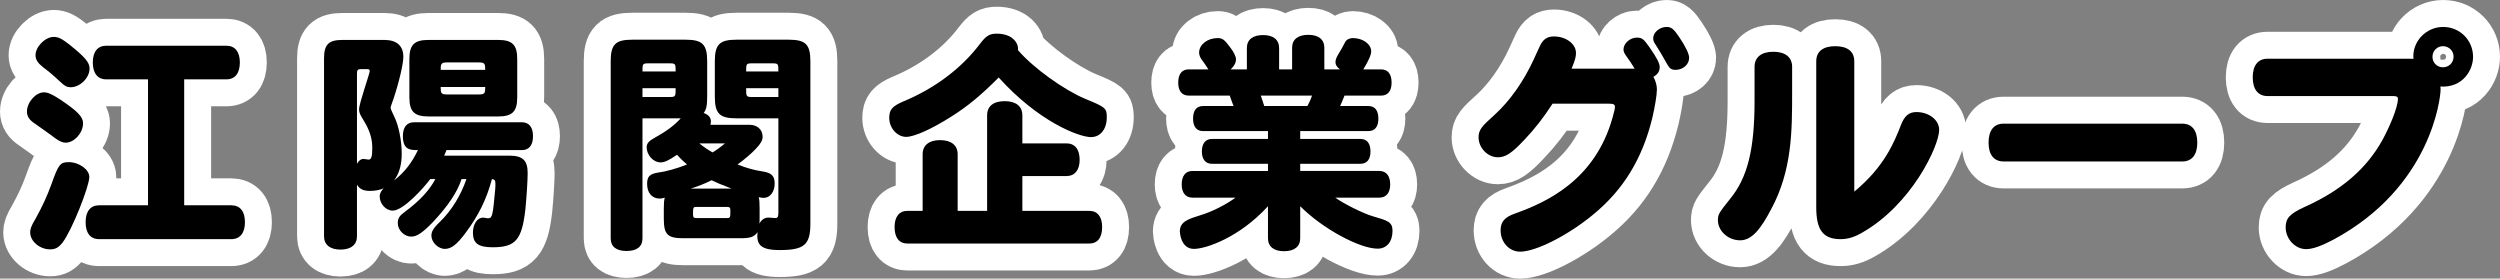 <?xml version="1.0" encoding="UTF-8"?><svg id="_レイヤー_2" xmlns="http://www.w3.org/2000/svg" viewBox="0 0 1067.152 118.931"><rect x="0" y="0" width="1067.152" height="118.931" fill="#808080" stroke="none"/><defs><style>.cls-1{stroke:#000;stroke-miterlimit:10;}.cls-2{fill:none;stroke:#fff;stroke-linecap:round;stroke-linejoin:round;stroke-width:23px;}</style></defs><g id="_レイヤー_1-2"><g><g><path class="cls-1" d="M18.727,39.418c1.782,0,3.465,.792,7.128,3.168,7.227,4.851,9.603,7.326,9.603,9.999,0,4.158-3.762,8.316-7.425,8.316-1.188,0-2.475-.495-4.158-1.684-2.673-1.979-6.237-4.554-9.108-6.534-2.277-1.484-3.267-3.068-3.267-5.049,0-3.96,3.762-8.217,7.227-8.217Zm19.404,36.135c0,3.96-7.425,22.77-11.385,27.918-1.683,2.178-3.069,2.97-5.346,2.97-4.455,0-8.514-3.465-8.514-7.227,0-1.485,.396-2.674,2.277-5.842,2.97-5.346,4.95-9.701,6.831-14.85,2.97-8.315,3.663-9.306,7.326-9.306,4.455,0,8.811,3.168,8.811,6.336ZM22.885,15.757c2.079,0,3.465,.693,7.227,3.663,6.138,4.95,8.118,7.228,8.118,9.802,0,4.059-4.059,8.019-8.118,8.019-1.485,0-2.475-.495-4.356-2.277-3.168-2.97-4.554-4.157-7.326-6.236-2.277-1.782-3.267-3.268-3.267-5.148,0-3.663,4.158-7.821,7.722-7.821Zm55.736,71.874h20.097c3.762,0,5.841,2.573,5.841,7.227,0,4.554-2.079,7.228-5.841,7.228H42.289c-3.663,0-5.742-2.574-5.742-7.228s2.079-7.227,5.742-7.227h20.889V33.874h-17.82c-3.663,0-5.742-2.574-5.742-7.227,0-4.555,2.079-7.128,5.742-7.128h51.282c3.663,0,5.742,2.573,5.742,7.128,0,4.652-2.079,7.227-5.742,7.227h-18.018v53.757Z"/><path class="cls-1" d="M183.66,76.443c-2.475,3.366-11.385,13.464-16.038,13.464-2.871,0-5.544-2.871-5.544-6.039,0-1.386,.693-2.475,1.683-3.465-1.584,.693-3.663,1.09-5.841,1.09-2.772,0-4.455-.793-5.544-2.674v22.077c0,3.563-2.574,5.643-7.029,5.643s-7.029-2.079-7.029-5.643V24.865c0-5.841,1.98-7.821,7.821-7.821h17.919c5.346,0,8.118,2.574,8.118,7.228,0,4.157-3.267,15.642-4.95,19.997-.297,.892-.495,1.387-.495,1.684,0,.495,.594,1.782,1.485,3.663,2.079,4.059,3.267,10.89,3.267,15.938,0,4.852-1.089,8.514-3.267,11.484,4.455-3.564,7.326-7.128,10.197-12.969-3.168,0-6.435,0-6.435-5.94,0-3.861,1.683-5.94,4.752-5.94h46.034c3.069,0,4.752,2.079,4.752,5.94s-1.683,5.94-4.752,5.94h-32.174c-.495,1.286-.693,1.683-.99,2.375h27.918c5.643,0,7.722,2.079,7.722,7.426,0,3.168-.495,10.791-.99,15.642-1.485,12.87-4.158,16.038-13.959,16.038-6.138,0-8.415-1.684-8.415-6.237,0-3.663,1.881-6.435,4.356-6.435,.495,0,1.485,.297,2.178,.297,1.782,0,1.98-1.485,2.97-12.276,.099-.989,.099-1.881,.099-2.475,0-1.386-.297-1.881-1.485-1.98-2.277,8.515-5.643,15.444-11.187,22.869-3.762,5.049-6.138,6.93-8.91,6.93-2.871,0-5.742-2.871-5.742-5.643,0-1.584,.594-2.97,3.465-5.742,5.247-5.049,9.108-11.483,11.484-18.414h-2.079c-1.782,5.544-5.841,11.583-12.375,18.513-4.356,4.455-6.732,6.039-9.108,6.039-2.97,0-5.742-2.771-5.742-5.741,0-2.079,.693-3.168,3.168-4.95,6.039-4.455,10.395-9.108,12.87-13.86h-2.178Zm-31.284-6.533c.792-1.387,1.683-2.079,2.871-2.079,.297,0,1.683,.297,2.079,.297,1.188,0,1.584-1.287,1.584-5.049,0-3.465-.891-6.633-2.772-10.098-1.089-2.079-2.871-4.158-2.871-6.237,0-2.673,4.554-15.246,4.554-16.434,0-.595-.297-.792-1.089-.792h-2.97c-.99,0-1.386,.494-1.386,1.781v38.61Zm22.374-44.649c0-6.138,2.079-8.217,8.217-8.217h29.601c6.138,0,8.217,2.079,8.217,8.217v16.236c0,6.138-2.079,8.217-8.217,8.217h-29.601c-6.138,0-8.217-2.079-8.217-8.217V25.261Zm32.373,4.555c0-2.376-.099-3.168-2.574-3.168h-13.859c-2.475,0-2.574,.792-2.574,3.168h19.008Zm-2.574,10.494c2.475,0,2.574-.693,2.574-3.168h-19.008c0,2.475,.099,3.168,2.574,3.168h13.859Z"/><path class="cls-1" d="M332.259,50.506h-17.919c-7.128,0-9.207-1.979-9.207-9.207v-15.146c0-7.228,2.079-9.207,9.207-9.207h22.374c7.128,0,9.207,1.979,9.207,9.207V95.451c0,9.108-2.673,11.286-13.166,11.286-8.415,0-9.9-2.574-9.405-7.623-1.485,2.079-3.069,2.574-7.425,2.574h-24.254c-6.732,0-8.316-1.584-8.316-8.316v-4.454c0-2.277,.099-3.268,.396-4.555-.891,.298-1.485,.396-2.178,.396-3.267,0-5.346-2.476-5.346-6.237,0-3.168,1.089-4.257,4.653-4.851,3.267-.396,8.217-1.782,12.375-3.465-1.287-1.089-2.574-2.277-4.257-4.158-3.762,2.574-5.346,3.267-7.128,3.267-2.97,0-5.841-3.168-5.841-6.435,0-1.584,.891-2.673,3.069-3.861,5.346-2.97,8.712-5.444,11.484-8.514h-16.334v51.281c0,3.466-2.376,5.347-6.831,5.347-4.356,0-6.732-1.881-6.732-5.347V26.152c0-7.228,2.079-9.207,9.207-9.207h22.77c7.128,0,9.207,1.979,9.207,9.207v14.553c0,4.455-.297,5.841-1.485,7.524,1.881,.692,3.069,1.781,3.069,3.563,0,.495-.099,.99-.198,1.485h16.731c3.267,0,5.544,2.078,5.544,5.049,0,1.584-.792,2.97-2.772,5.049-1.683,1.881-5.049,4.752-7.92,6.831,3.663,1.484,7.227,2.475,10.692,2.97,3.861,.594,5.148,1.98,5.148,5.148,0,3.563-1.98,6.138-4.653,6.138-.693,0-1.287-.1-2.178-.297,.297,.891,.396,2.178,.396,4.752v4.355c0,.892,0,1.584-.099,2.178,.99-1.781,2.277-2.573,3.96-2.573,.792,0,1.979,.197,2.771,.197,1.089,0,1.386-.494,1.386-2.376V50.506Zm-43.856-19.998c0-2.97,0-3.465-2.178-3.465h-9.801c-2.178,0-2.178,.495-2.178,3.465h14.157Zm-14.157,10.891h11.979c2.178,0,2.178-.495,2.178-3.763h-14.157v3.763Zm38.016,39.104c-3.96-1.485-7.128-2.871-8.514-3.564-2.97,1.485-5.742,2.574-8.91,3.564h17.424Zm-14.949,7.82c-1.485,0-1.485,.297-1.485,3.268,0,1.188,.297,1.484,1.485,1.484h12.969c1.485,0,1.485-.297,1.485-3.267,0-1.188-.297-1.485-1.485-1.485h-12.969Zm1.188-27.125c1.98,1.584,3.564,2.673,5.643,3.86,1.485-.891,2.673-1.683,5.346-3.86h-10.989Zm33.759-30.69c0-2.97,0-3.465-2.178-3.465h-9.405c-2.178,0-2.178,.495-2.178,3.465h13.761Zm0,10.891v-3.763h-13.761c0,3.268,0,3.763,2.178,3.763h11.583Z"/><path class="cls-1" d="M463.236,42.19c8.712,3.563,9.207,3.96,9.207,7.92,0,4.949-2.673,8.414-6.732,8.414-5.246,0-22.571-6.731-39.401-25.442-7.722,7.722-13.266,12.276-19.997,16.533-8.515,5.444-16.038,8.811-19.503,8.811-3.861,0-7.228-3.762-7.228-8.118,0-3.465,1.287-4.949,5.841-6.93,13.662-5.643,25.047-14.256,32.967-24.75,2.574-3.365,3.96-4.257,7.128-4.257,6.534,0,9.405,3.96,9.008,7.029,6.534,7.623,19.701,17.027,28.71,20.79Zm-26.828,47.816h28.512c3.563,0,5.543,2.475,5.543,6.93,0,4.554-1.979,7.029-5.543,7.029h-77.516c-3.564,0-5.544-2.476-5.544-7.029,0-4.455,1.979-6.93,5.544-6.93h6.435v-24.156c0-3.86,2.772-6.039,7.425-6.039,4.752,0,7.524,2.179,7.524,6.039v24.156h12.572V49.219c0-3.86,2.674-6.039,7.524-6.039,4.751,0,7.524,2.179,7.524,6.039v11.979h18.81c3.563,0,5.643,2.475,5.643,7.028,0,4.356-2.079,6.931-5.643,6.931h-18.81v14.85Z"/><path class="cls-1" d="M555.009,55.951v3.366h25.739c2.772,0,4.257,1.881,4.257,5.346,0,3.365-1.484,5.247-4.257,5.247h-25.739v3.068h33.759c2.97,0,4.652,2.079,4.652,5.742,0,3.563-1.683,5.643-4.652,5.643h-18.811c3.564,2.574,11.88,6.732,15.939,7.92,6.534,1.882,8.514,2.476,8.514,6.237,0,4.653-2.475,7.623-6.336,7.623-7.722,0-23.661-8.613-33.065-18.117v13.662c0,3.564-2.476,5.544-6.93,5.544-4.356,0-6.831-1.979-6.831-5.544v-13.662c-12.177,13.365-26.532,18.216-31.581,18.216-5.742,0-6.039-7.227-6.039-7.425,0-4.257,3.663-5.346,8.712-6.93,4.752-1.386,10.89-4.455,15.048-7.524h-18.414c-2.871,0-4.554-2.079-4.554-5.643,0-3.663,1.683-5.742,4.554-5.742h32.274v-3.068h-23.958c-2.673,0-4.257-1.882-4.257-5.247,0-3.465,1.584-5.346,4.257-5.346h23.958v-3.366h-27.72c-2.772,0-4.258-1.881-4.258-5.347,0-3.465,1.485-5.346,4.258-5.346h13.067c-.495-.99-.99-2.673-1.683-4.455h-17.523c-2.871,0-4.455-1.979-4.455-5.544,0-3.663,1.584-5.643,4.455-5.643h8.415c-.891-1.485-1.979-2.97-2.97-4.356-.594-.791-.99-1.979-.99-2.771,0-3.465,3.564-6.237,7.92-6.237,1.881,0,2.871,.595,5.049,3.564,1.881,2.376,2.772,4.257,2.772,5.544,0,1.484-.792,2.871-2.277,4.257h6.931v-9.108c0-3.563,2.475-5.543,6.93-5.543,4.355,0,6.831,1.979,6.831,5.543v9.108h5.544v-9.207c0-3.563,2.475-5.544,6.93-5.544,4.355,0,6.831,1.98,6.831,5.544v9.207h6.633c-1.386-1.188-1.881-1.881-1.881-3.168,0-.792,.396-1.979,1.089-3.069,.99-1.584,2.277-3.86,3.068-5.444,.595-1.089,1.882-1.684,3.268-1.684,4.257,0,7.82,2.574,7.82,5.644,0,1.386-.891,3.663-3.365,7.722h7.623c2.871,0,4.455,1.979,4.455,5.643,0,3.564-1.584,5.544-4.455,5.544h-15.643c-.594,1.684-1.386,3.268-1.881,4.455h12.078c2.771,0,4.257,1.881,4.257,5.346,0,3.466-1.485,5.347-4.257,5.347h-29.105Zm-16.83-15.147c.495,1.584,1.089,3.168,1.485,4.455h18.413c.396-.692,1.387-2.673,1.98-4.455h-21.879Z"/><path class="cls-1" d="M662.721,44.269c-3.861,5.94-7.623,10.791-11.88,15.246-5.445,5.841-8.118,7.623-11.484,7.623-4.355,0-8.217-4.059-8.217-8.514,0-3.366,1.584-4.852,6.93-9.702,6.436-5.841,12.276-14.157,16.533-23.363,.891-1.882,1.782-3.96,2.673-5.841,1.386-2.971,3.168-4.158,6.039-4.158,5.147,0,9.405,3.168,9.405,7.028,0,1.188-.1,2.574-1.881,6.732h26.928c-1.387-2.277-2.277-3.663-3.268-4.95-1.188-1.683-1.484-2.277-1.484-3.267,0-2.574,2.771-5.049,5.643-5.049,2.277,0,2.97,.594,5.544,4.257,3.069,4.455,4.257,6.731,4.257,8.315,0,1.881-.891,3.168-2.673,4.158,.891,1.683,1.485,3.563,1.485,5.346,0,2.476-.892,7.623-1.98,12.276-4.257,17.424-12.375,30.689-25.344,41.282-10.691,8.812-24.354,15.741-31.086,15.741-4.652,0-8.315-4.06-8.315-9.108,0-3.663,1.782-5.643,6.039-7.128,13.266-4.752,34.253-14.058,41.777-41.084,.692-2.476,.99-3.763,.99-4.455,0-1.089-.595-1.387-2.574-1.387h-24.057Zm52.568-14.453c-1.98,0-2.673-.495-4.356-3.663-.692-1.287-2.871-5.049-4.059-6.831-.99-1.386-1.188-1.98-1.188-2.97,0-2.574,2.771-4.852,5.741-4.852,1.98,0,3.069,.892,5.445,4.455,2.673,3.96,4.158,7.128,4.158,8.712,0,2.871-2.673,5.148-5.742,5.148Z"/><path class="cls-1" d="M748.951,28.528c0-4.059,2.871-6.436,8.019-6.436,5.148,0,8.02,2.377,8.02,6.436v10.791c0,16.532,0,33.362-8.91,49.896-4.158,7.92-8.019,13.364-13.266,13.364-5.148,0-9.504-3.96-9.504-8.612,0-2.476,.495-3.168,5.147-9.009,7.524-9.108,10.494-21.187,10.494-41.877v-14.553Zm42.569,53.262c12.969-10.692,17.127-21.285,19.998-28.611,1.485-3.762,3.366-5.346,6.534-5.346,5.346,0,9.701,3.366,9.701,7.623,0,6.731-11.682,31.878-33.065,43.955-3.267,1.881-6.039,2.674-9.009,2.674-7.425,0-10.395-3.861-10.395-13.563V26.152c0-4.158,2.871-6.435,8.117-6.435,5.247,0,8.118,2.276,8.118,6.435v55.638Z"/><path class="cls-1" d="M855.276,68.92c-4.158,0-6.435-2.871-6.435-8.019,0-5.247,2.276-8.118,6.435-8.118h76.229c4.158,0,6.435,2.871,6.435,8.118,0,5.147-2.276,8.019-6.435,8.019h-76.229Z"/><path class="cls-1" d="M1028.625,25.063c.792,0,1.089,0,1.584,.099-.692-7.227,5.247-13.662,12.672-13.662,7.128,0,12.771,5.644,12.771,12.771,0,5.643-4.356,13.266-13.959,12.672,.099,.495,.099,.792,.099,1.287,0,3.563-4.059,41.679-45.737,64.052-5.049,2.673-8.811,4.06-11.682,4.06-4.653,0-8.712-4.356-8.712-9.307,0-3.96,1.881-5.841,8.117-8.712,15.643-7.028,26.334-16.235,33.165-28.512,2.771-5.049,6.633-13.761,6.633-17.621,0-.892-.495-1.188-2.079-1.188h-53.559c-4.059,0-6.336-2.871-6.336-8.019,0-5.049,2.277-7.92,6.336-7.92h60.687Zm9.702-.792c0,2.475,1.979,4.455,4.455,4.455,2.574,0,4.554-1.98,4.554-4.555,0-2.475-1.979-4.454-4.554-4.454-2.476,0-4.455,1.979-4.455,4.554Z"/></g><g><path class="cls-2" d="M18.727,39.418c1.782,0,3.465,.792,7.128,3.168,7.227,4.851,9.603,7.326,9.603,9.999,0,4.158-3.762,8.316-7.425,8.316-1.188,0-2.475-.495-4.158-1.684-2.673-1.979-6.237-4.554-9.108-6.534-2.277-1.484-3.267-3.068-3.267-5.049,0-3.96,3.762-8.217,7.227-8.217Zm19.404,36.135c0,3.96-7.425,22.77-11.385,27.918-1.683,2.178-3.069,2.97-5.346,2.97-4.455,0-8.514-3.465-8.514-7.227,0-1.485,.396-2.674,2.277-5.842,2.97-5.346,4.95-9.701,6.831-14.85,2.97-8.315,3.663-9.306,7.326-9.306,4.455,0,8.811,3.168,8.811,6.336ZM22.885,15.757c2.079,0,3.465,.693,7.227,3.663,6.138,4.95,8.118,7.228,8.118,9.802,0,4.059-4.059,8.019-8.118,8.019-1.485,0-2.475-.495-4.356-2.277-3.168-2.97-4.554-4.157-7.326-6.236-2.277-1.782-3.267-3.268-3.267-5.148,0-3.663,4.158-7.821,7.722-7.821Zm55.736,71.874h20.097c3.762,0,5.841,2.573,5.841,7.227,0,4.554-2.079,7.228-5.841,7.228H42.289c-3.663,0-5.742-2.574-5.742-7.228s2.079-7.227,5.742-7.227h20.889V33.874h-17.82c-3.663,0-5.742-2.574-5.742-7.227,0-4.555,2.079-7.128,5.742-7.128h51.282c3.663,0,5.742,2.573,5.742,7.128,0,4.652-2.079,7.227-5.742,7.227h-18.018v53.757Z"/><path class="cls-2" d="M183.66,76.443c-2.475,3.366-11.385,13.464-16.038,13.464-2.871,0-5.544-2.871-5.544-6.039,0-1.386,.693-2.475,1.683-3.465-1.584,.693-3.663,1.09-5.841,1.09-2.772,0-4.455-.793-5.544-2.674v22.077c0,3.563-2.574,5.643-7.029,5.643s-7.029-2.079-7.029-5.643V24.865c0-5.841,1.98-7.821,7.821-7.821h17.919c5.346,0,8.118,2.574,8.118,7.228,0,4.157-3.267,15.642-4.95,19.997-.297,.892-.495,1.387-.495,1.684,0,.495,.594,1.782,1.485,3.663,2.079,4.059,3.267,10.89,3.267,15.938,0,4.852-1.089,8.514-3.267,11.484,4.455-3.564,7.326-7.128,10.197-12.969-3.168,0-6.435,0-6.435-5.94,0-3.861,1.683-5.94,4.752-5.94h46.034c3.069,0,4.752,2.079,4.752,5.94s-1.683,5.94-4.752,5.94h-32.174c-.495,1.286-.693,1.683-.99,2.375h27.918c5.643,0,7.722,2.079,7.722,7.426,0,3.168-.495,10.791-.99,15.642-1.485,12.87-4.158,16.038-13.959,16.038-6.138,0-8.415-1.684-8.415-6.237,0-3.663,1.881-6.435,4.356-6.435,.495,0,1.485,.297,2.178,.297,1.782,0,1.98-1.485,2.97-12.276,.099-.989,.099-1.881,.099-2.475,0-1.386-.297-1.881-1.485-1.98-2.277,8.515-5.643,15.444-11.187,22.869-3.762,5.049-6.138,6.93-8.91,6.93-2.871,0-5.742-2.871-5.742-5.643,0-1.584,.594-2.97,3.465-5.742,5.247-5.049,9.108-11.483,11.484-18.414h-2.079c-1.782,5.544-5.841,11.583-12.375,18.513-4.356,4.455-6.732,6.039-9.108,6.039-2.97,0-5.742-2.771-5.742-5.741,0-2.079,.693-3.168,3.168-4.95,6.039-4.455,10.395-9.108,12.87-13.86h-2.178Zm-31.284-6.533c.792-1.387,1.683-2.079,2.871-2.079,.297,0,1.683,.297,2.079,.297,1.188,0,1.584-1.287,1.584-5.049,0-3.465-.891-6.633-2.772-10.098-1.089-2.079-2.871-4.158-2.871-6.237,0-2.673,4.554-15.246,4.554-16.434,0-.595-.297-.792-1.089-.792h-2.97c-.99,0-1.386,.494-1.386,1.781v38.61Zm22.374-44.649c0-6.138,2.079-8.217,8.217-8.217h29.601c6.138,0,8.217,2.079,8.217,8.217v16.236c0,6.138-2.079,8.217-8.217,8.217h-29.601c-6.138,0-8.217-2.079-8.217-8.217V25.261Zm32.373,4.555c0-2.376-.099-3.168-2.574-3.168h-13.859c-2.475,0-2.574,.792-2.574,3.168h19.008Zm-2.574,10.494c2.475,0,2.574-.693,2.574-3.168h-19.008c0,2.475,.099,3.168,2.574,3.168h13.859Z"/><path class="cls-2" d="M332.259,50.506h-17.919c-7.128,0-9.207-1.979-9.207-9.207v-15.146c0-7.228,2.079-9.207,9.207-9.207h22.374c7.128,0,9.207,1.979,9.207,9.207V95.451c0,9.108-2.673,11.286-13.166,11.286-8.415,0-9.9-2.574-9.405-7.623-1.485,2.079-3.069,2.574-7.425,2.574h-24.254c-6.732,0-8.316-1.584-8.316-8.316v-4.454c0-2.277,.099-3.268,.396-4.555-.891,.298-1.485,.396-2.178,.396-3.267,0-5.346-2.476-5.346-6.237,0-3.168,1.089-4.257,4.653-4.851,3.267-.396,8.217-1.782,12.375-3.465-1.287-1.089-2.574-2.277-4.257-4.158-3.762,2.574-5.346,3.267-7.128,3.267-2.97,0-5.841-3.168-5.841-6.435,0-1.584,.891-2.673,3.069-3.861,5.346-2.97,8.712-5.444,11.484-8.514h-16.334v51.281c0,3.466-2.376,5.347-6.831,5.347-4.356,0-6.732-1.881-6.732-5.347V26.152c0-7.228,2.079-9.207,9.207-9.207h22.77c7.128,0,9.207,1.979,9.207,9.207v14.553c0,4.455-.297,5.841-1.485,7.524,1.881,.692,3.069,1.781,3.069,3.563,0,.495-.099,.99-.198,1.485h16.731c3.267,0,5.544,2.078,5.544,5.049,0,1.584-.792,2.97-2.772,5.049-1.683,1.881-5.049,4.752-7.92,6.831,3.663,1.484,7.227,2.475,10.692,2.97,3.861,.594,5.148,1.98,5.148,5.148,0,3.563-1.98,6.138-4.653,6.138-.693,0-1.287-.1-2.178-.297,.297,.891,.396,2.178,.396,4.752v4.355c0,.892,0,1.584-.099,2.178,.99-1.781,2.277-2.573,3.96-2.573,.792,0,1.979,.197,2.771,.197,1.089,0,1.386-.494,1.386-2.376V50.506Zm-43.856-19.998c0-2.97,0-3.465-2.178-3.465h-9.801c-2.178,0-2.178,.495-2.178,3.465h14.157Zm-14.157,10.891h11.979c2.178,0,2.178-.495,2.178-3.763h-14.157v3.763Zm38.016,39.104c-3.96-1.485-7.128-2.871-8.514-3.564-2.97,1.485-5.742,2.574-8.91,3.564h17.424Zm-14.949,7.82c-1.485,0-1.485,.297-1.485,3.268,0,1.188,.297,1.484,1.485,1.484h12.969c1.485,0,1.485-.297,1.485-3.267,0-1.188-.297-1.485-1.485-1.485h-12.969Zm1.188-27.125c1.98,1.584,3.564,2.673,5.643,3.86,1.485-.891,2.673-1.683,5.346-3.86h-10.989Zm33.759-30.69c0-2.97,0-3.465-2.178-3.465h-9.405c-2.178,0-2.178,.495-2.178,3.465h13.761Zm0,10.891v-3.763h-13.761c0,3.268,0,3.763,2.178,3.763h11.583Z"/><path class="cls-2" d="M463.236,42.19c8.712,3.563,9.207,3.96,9.207,7.92,0,4.949-2.673,8.414-6.732,8.414-5.246,0-22.571-6.731-39.401-25.442-7.722,7.722-13.266,12.276-19.997,16.533-8.515,5.444-16.038,8.811-19.503,8.811-3.861,0-7.228-3.762-7.228-8.118,0-3.465,1.287-4.949,5.841-6.93,13.662-5.643,25.047-14.256,32.967-24.75,2.574-3.365,3.96-4.257,7.128-4.257,6.534,0,9.405,3.96,9.008,7.029,6.534,7.623,19.701,17.027,28.71,20.79Zm-26.828,47.816h28.512c3.563,0,5.543,2.475,5.543,6.93,0,4.554-1.979,7.029-5.543,7.029h-77.516c-3.564,0-5.544-2.476-5.544-7.029,0-4.455,1.979-6.93,5.544-6.93h6.435v-24.156c0-3.86,2.772-6.039,7.425-6.039,4.752,0,7.524,2.179,7.524,6.039v24.156h12.572V49.219c0-3.86,2.674-6.039,7.524-6.039,4.751,0,7.524,2.179,7.524,6.039v11.979h18.81c3.563,0,5.643,2.475,5.643,7.028,0,4.356-2.079,6.931-5.643,6.931h-18.81v14.85Z"/><path class="cls-2" d="M555.009,55.951v3.366h25.739c2.772,0,4.257,1.881,4.257,5.346,0,3.365-1.484,5.247-4.257,5.247h-25.739v3.068h33.759c2.97,0,4.652,2.079,4.652,5.742,0,3.563-1.683,5.643-4.652,5.643h-18.811c3.564,2.574,11.88,6.732,15.939,7.92,6.534,1.882,8.514,2.476,8.514,6.237,0,4.653-2.475,7.623-6.336,7.623-7.722,0-23.661-8.613-33.065-18.117v13.662c0,3.564-2.476,5.544-6.93,5.544-4.356,0-6.831-1.979-6.831-5.544v-13.662c-12.177,13.365-26.532,18.216-31.581,18.216-5.742,0-6.039-7.227-6.039-7.425,0-4.257,3.663-5.346,8.712-6.93,4.752-1.386,10.89-4.455,15.048-7.524h-18.414c-2.871,0-4.554-2.079-4.554-5.643,0-3.663,1.683-5.742,4.554-5.742h32.274v-3.068h-23.958c-2.673,0-4.257-1.882-4.257-5.247,0-3.465,1.584-5.346,4.257-5.346h23.958v-3.366h-27.72c-2.772,0-4.258-1.881-4.258-5.347,0-3.465,1.485-5.346,4.258-5.346h13.067c-.495-.99-.99-2.673-1.683-4.455h-17.523c-2.871,0-4.455-1.979-4.455-5.544,0-3.663,1.584-5.643,4.455-5.643h8.415c-.891-1.485-1.979-2.97-2.97-4.356-.594-.791-.99-1.979-.99-2.771,0-3.465,3.564-6.237,7.92-6.237,1.881,0,2.871,.595,5.049,3.564,1.881,2.376,2.772,4.257,2.772,5.544,0,1.484-.792,2.871-2.277,4.257h6.931v-9.108c0-3.563,2.475-5.543,6.93-5.543,4.355,0,6.831,1.979,6.831,5.543v9.108h5.544v-9.207c0-3.563,2.475-5.544,6.93-5.544,4.355,0,6.831,1.98,6.831,5.544v9.207h6.633c-1.386-1.188-1.881-1.881-1.881-3.168,0-.792,.396-1.979,1.089-3.069,.99-1.584,2.277-3.86,3.068-5.444,.595-1.089,1.882-1.684,3.268-1.684,4.257,0,7.82,2.574,7.82,5.644,0,1.386-.891,3.663-3.365,7.722h7.623c2.871,0,4.455,1.979,4.455,5.643,0,3.564-1.584,5.544-4.455,5.544h-15.643c-.594,1.684-1.386,3.268-1.881,4.455h12.078c2.771,0,4.257,1.881,4.257,5.346,0,3.466-1.485,5.347-4.257,5.347h-29.105Zm-16.83-15.147c.495,1.584,1.089,3.168,1.485,4.455h18.413c.396-.692,1.387-2.673,1.98-4.455h-21.879Z"/><path class="cls-2" d="M662.721,44.269c-3.861,5.94-7.623,10.791-11.88,15.246-5.445,5.841-8.118,7.623-11.484,7.623-4.355,0-8.217-4.059-8.217-8.514,0-3.366,1.584-4.852,6.93-9.702,6.436-5.841,12.276-14.157,16.533-23.363,.891-1.882,1.782-3.96,2.673-5.841,1.386-2.971,3.168-4.158,6.039-4.158,5.147,0,9.405,3.168,9.405,7.028,0,1.188-.1,2.574-1.881,6.732h26.928c-1.387-2.277-2.277-3.663-3.268-4.95-1.188-1.683-1.484-2.277-1.484-3.267,0-2.574,2.771-5.049,5.643-5.049,2.277,0,2.97,.594,5.544,4.257,3.069,4.455,4.257,6.731,4.257,8.315,0,1.881-.891,3.168-2.673,4.158,.891,1.683,1.485,3.563,1.485,5.346,0,2.476-.892,7.623-1.98,12.276-4.257,17.424-12.375,30.689-25.344,41.282-10.691,8.812-24.354,15.741-31.086,15.741-4.652,0-8.315-4.06-8.315-9.108,0-3.663,1.782-5.643,6.039-7.128,13.266-4.752,34.253-14.058,41.777-41.084,.692-2.476,.99-3.763,.99-4.455,0-1.089-.595-1.387-2.574-1.387h-24.057Zm52.568-14.453c-1.98,0-2.673-.495-4.356-3.663-.692-1.287-2.871-5.049-4.059-6.831-.99-1.386-1.188-1.98-1.188-2.97,0-2.574,2.771-4.852,5.741-4.852,1.98,0,3.069,.892,5.445,4.455,2.673,3.96,4.158,7.128,4.158,8.712,0,2.871-2.673,5.148-5.742,5.148Z"/><path class="cls-2" d="M748.951,28.528c0-4.059,2.871-6.436,8.019-6.436,5.148,0,8.02,2.377,8.02,6.436v10.791c0,16.532,0,33.362-8.91,49.896-4.158,7.92-8.019,13.364-13.266,13.364-5.148,0-9.504-3.96-9.504-8.612,0-2.476,.495-3.168,5.147-9.009,7.524-9.108,10.494-21.187,10.494-41.877v-14.553Zm42.569,53.262c12.969-10.692,17.127-21.285,19.998-28.611,1.485-3.762,3.366-5.346,6.534-5.346,5.346,0,9.701,3.366,9.701,7.623,0,6.731-11.682,31.878-33.065,43.955-3.267,1.881-6.039,2.674-9.009,2.674-7.425,0-10.395-3.861-10.395-13.563V26.152c0-4.158,2.871-6.435,8.117-6.435,5.247,0,8.118,2.276,8.118,6.435v55.638Z"/><path class="cls-2" d="M855.276,68.92c-4.158,0-6.435-2.871-6.435-8.019,0-5.247,2.276-8.118,6.435-8.118h76.229c4.158,0,6.435,2.871,6.435,8.118,0,5.147-2.276,8.019-6.435,8.019h-76.229Z"/><path class="cls-2" d="M1028.625,25.063c.792,0,1.089,0,1.584,.099-.692-7.227,5.247-13.662,12.672-13.662,7.128,0,12.771,5.644,12.771,12.771,0,5.643-4.356,13.266-13.959,12.672,.099,.495,.099,.792,.099,1.287,0,3.563-4.059,41.679-45.737,64.052-5.049,2.673-8.811,4.06-11.682,4.06-4.653,0-8.712-4.356-8.712-9.307,0-3.96,1.881-5.841,8.117-8.712,15.643-7.028,26.334-16.235,33.165-28.512,2.771-5.049,6.633-13.761,6.633-17.621,0-.892-.495-1.188-2.079-1.188h-53.559c-4.059,0-6.336-2.871-6.336-8.019,0-5.049,2.277-7.92,6.336-7.92h60.687Zm9.702-.792c0,2.475,1.979,4.455,4.455,4.455,2.574,0,4.554-1.98,4.554-4.555,0-2.475-1.979-4.454-4.554-4.454-2.476,0-4.455,1.979-4.455,4.554Z"/></g><g><path d="M18.727,39.418c1.782,0,3.465,.792,7.128,3.168,7.227,4.851,9.603,7.326,9.603,9.999,0,4.158-3.762,8.316-7.425,8.316-1.188,0-2.475-.495-4.158-1.684-2.673-1.979-6.237-4.554-9.108-6.534-2.277-1.484-3.267-3.068-3.267-5.049,0-3.96,3.762-8.217,7.227-8.217Zm19.404,36.135c0,3.96-7.425,22.77-11.385,27.918-1.683,2.178-3.069,2.97-5.346,2.97-4.455,0-8.514-3.465-8.514-7.227,0-1.485,.396-2.674,2.277-5.842,2.97-5.346,4.95-9.701,6.831-14.85,2.97-8.315,3.663-9.306,7.326-9.306,4.455,0,8.811,3.168,8.811,6.336ZM22.885,15.757c2.079,0,3.465,.693,7.227,3.663,6.138,4.95,8.118,7.228,8.118,9.802,0,4.059-4.059,8.019-8.118,8.019-1.485,0-2.475-.495-4.356-2.277-3.168-2.97-4.554-4.157-7.326-6.236-2.277-1.782-3.267-3.268-3.267-5.148,0-3.663,4.158-7.821,7.722-7.821Zm55.736,71.874h20.097c3.762,0,5.841,2.573,5.841,7.227,0,4.554-2.079,7.228-5.841,7.228H42.289c-3.663,0-5.742-2.574-5.742-7.228s2.079-7.227,5.742-7.227h20.889V33.874h-17.82c-3.663,0-5.742-2.574-5.742-7.227,0-4.555,2.079-7.128,5.742-7.128h51.282c3.663,0,5.742,2.573,5.742,7.128,0,4.652-2.079,7.227-5.742,7.227h-18.018v53.757Z"/><path d="M183.66,76.443c-2.475,3.366-11.385,13.464-16.038,13.464-2.871,0-5.544-2.871-5.544-6.039,0-1.386,.693-2.475,1.683-3.465-1.584,.693-3.663,1.09-5.841,1.09-2.772,0-4.455-.793-5.544-2.674v22.077c0,3.563-2.574,5.643-7.029,5.643s-7.029-2.079-7.029-5.643V24.865c0-5.841,1.98-7.821,7.821-7.821h17.919c5.346,0,8.118,2.574,8.118,7.228,0,4.157-3.267,15.642-4.95,19.997-.297,.892-.495,1.387-.495,1.684,0,.495,.594,1.782,1.485,3.663,2.079,4.059,3.267,10.89,3.267,15.938,0,4.852-1.089,8.514-3.267,11.484,4.455-3.564,7.326-7.128,10.197-12.969-3.168,0-6.435,0-6.435-5.94,0-3.861,1.683-5.94,4.752-5.94h46.034c3.069,0,4.752,2.079,4.752,5.94s-1.683,5.94-4.752,5.94h-32.174c-.495,1.286-.693,1.683-.99,2.375h27.918c5.643,0,7.722,2.079,7.722,7.426,0,3.168-.495,10.791-.99,15.642-1.485,12.87-4.158,16.038-13.959,16.038-6.138,0-8.415-1.684-8.415-6.237,0-3.663,1.881-6.435,4.356-6.435,.495,0,1.485,.297,2.178,.297,1.782,0,1.98-1.485,2.97-12.276,.099-.989,.099-1.881,.099-2.475,0-1.386-.297-1.881-1.485-1.98-2.277,8.515-5.643,15.444-11.187,22.869-3.762,5.049-6.138,6.93-8.91,6.93-2.871,0-5.742-2.871-5.742-5.643,0-1.584,.594-2.97,3.465-5.742,5.247-5.049,9.108-11.483,11.484-18.414h-2.079c-1.782,5.544-5.841,11.583-12.375,18.513-4.356,4.455-6.732,6.039-9.108,6.039-2.97,0-5.742-2.771-5.742-5.741,0-2.079,.693-3.168,3.168-4.95,6.039-4.455,10.395-9.108,12.87-13.86h-2.178Zm-31.284-6.533c.792-1.387,1.683-2.079,2.871-2.079,.297,0,1.683,.297,2.079,.297,1.188,0,1.584-1.287,1.584-5.049,0-3.465-.891-6.633-2.772-10.098-1.089-2.079-2.871-4.158-2.871-6.237,0-2.673,4.554-15.246,4.554-16.434,0-.595-.297-.792-1.089-.792h-2.97c-.99,0-1.386,.494-1.386,1.781v38.61Zm22.374-44.649c0-6.138,2.079-8.217,8.217-8.217h29.601c6.138,0,8.217,2.079,8.217,8.217v16.236c0,6.138-2.079,8.217-8.217,8.217h-29.601c-6.138,0-8.217-2.079-8.217-8.217V25.261Zm32.373,4.555c0-2.376-.099-3.168-2.574-3.168h-13.859c-2.475,0-2.574,.792-2.574,3.168h19.008Zm-2.574,10.494c2.475,0,2.574-.693,2.574-3.168h-19.008c0,2.475,.099,3.168,2.574,3.168h13.859Z"/><path d="M332.259,50.506h-17.919c-7.128,0-9.207-1.979-9.207-9.207v-15.146c0-7.228,2.079-9.207,9.207-9.207h22.374c7.128,0,9.207,1.979,9.207,9.207V95.451c0,9.108-2.673,11.286-13.166,11.286-8.415,0-9.9-2.574-9.405-7.623-1.485,2.079-3.069,2.574-7.425,2.574h-24.254c-6.732,0-8.316-1.584-8.316-8.316v-4.454c0-2.277,.099-3.268,.396-4.555-.891,.298-1.485,.396-2.178,.396-3.267,0-5.346-2.476-5.346-6.237,0-3.168,1.089-4.257,4.653-4.851,3.267-.396,8.217-1.782,12.375-3.465-1.287-1.089-2.574-2.277-4.257-4.158-3.762,2.574-5.346,3.267-7.128,3.267-2.97,0-5.841-3.168-5.841-6.435,0-1.584,.891-2.673,3.069-3.861,5.346-2.97,8.712-5.444,11.484-8.514h-16.334v51.281c0,3.466-2.376,5.347-6.831,5.347-4.356,0-6.732-1.881-6.732-5.347V26.152c0-7.228,2.079-9.207,9.207-9.207h22.77c7.128,0,9.207,1.979,9.207,9.207v14.553c0,4.455-.297,5.841-1.485,7.524,1.881,.692,3.069,1.781,3.069,3.563,0,.495-.099,.99-.198,1.485h16.731c3.267,0,5.544,2.078,5.544,5.049,0,1.584-.792,2.97-2.772,5.049-1.683,1.881-5.049,4.752-7.92,6.831,3.663,1.484,7.227,2.475,10.692,2.97,3.861,.594,5.148,1.98,5.148,5.148,0,3.563-1.98,6.138-4.653,6.138-.693,0-1.287-.1-2.178-.297,.297,.891,.396,2.178,.396,4.752v4.355c0,.892,0,1.584-.099,2.178,.99-1.781,2.277-2.573,3.96-2.573,.792,0,1.979,.197,2.771,.197,1.089,0,1.386-.494,1.386-2.376V50.506Zm-43.856-19.998c0-2.97,0-3.465-2.178-3.465h-9.801c-2.178,0-2.178,.495-2.178,3.465h14.157Zm-14.157,10.891h11.979c2.178,0,2.178-.495,2.178-3.763h-14.157v3.763Zm38.016,39.104c-3.96-1.485-7.128-2.871-8.514-3.564-2.97,1.485-5.742,2.574-8.91,3.564h17.424Zm-14.949,7.82c-1.485,0-1.485,.297-1.485,3.268,0,1.188,.297,1.484,1.485,1.484h12.969c1.485,0,1.485-.297,1.485-3.267,0-1.188-.297-1.485-1.485-1.485h-12.969Zm1.188-27.125c1.98,1.584,3.564,2.673,5.643,3.86,1.485-.891,2.673-1.683,5.346-3.86h-10.989Zm33.759-30.69c0-2.97,0-3.465-2.178-3.465h-9.405c-2.178,0-2.178,.495-2.178,3.465h13.761Zm0,10.891v-3.763h-13.761c0,3.268,0,3.763,2.178,3.763h11.583Z"/><path d="M463.236,42.19c8.712,3.563,9.207,3.96,9.207,7.92,0,4.949-2.673,8.414-6.732,8.414-5.246,0-22.571-6.731-39.401-25.442-7.722,7.722-13.266,12.276-19.997,16.533-8.515,5.444-16.038,8.811-19.503,8.811-3.861,0-7.228-3.762-7.228-8.118,0-3.465,1.287-4.949,5.841-6.93,13.662-5.643,25.047-14.256,32.967-24.75,2.574-3.365,3.96-4.257,7.128-4.257,6.534,0,9.405,3.96,9.008,7.029,6.534,7.623,19.701,17.027,28.71,20.79Zm-26.828,47.816h28.512c3.563,0,5.543,2.475,5.543,6.93,0,4.554-1.979,7.029-5.543,7.029h-77.516c-3.564,0-5.544-2.476-5.544-7.029,0-4.455,1.979-6.93,5.544-6.93h6.435v-24.156c0-3.86,2.772-6.039,7.425-6.039,4.752,0,7.524,2.179,7.524,6.039v24.156h12.572V49.219c0-3.86,2.674-6.039,7.524-6.039,4.751,0,7.524,2.179,7.524,6.039v11.979h18.81c3.563,0,5.643,2.475,5.643,7.028,0,4.356-2.079,6.931-5.643,6.931h-18.81v14.85Z"/><path d="M555.009,55.951v3.366h25.739c2.772,0,4.257,1.881,4.257,5.346,0,3.365-1.484,5.247-4.257,5.247h-25.739v3.068h33.759c2.97,0,4.652,2.079,4.652,5.742,0,3.563-1.683,5.643-4.652,5.643h-18.811c3.564,2.574,11.88,6.732,15.939,7.92,6.534,1.882,8.514,2.476,8.514,6.237,0,4.653-2.475,7.623-6.336,7.623-7.722,0-23.661-8.613-33.065-18.117v13.662c0,3.564-2.476,5.544-6.93,5.544-4.356,0-6.831-1.979-6.831-5.544v-13.662c-12.177,13.365-26.532,18.216-31.581,18.216-5.742,0-6.039-7.227-6.039-7.425,0-4.257,3.663-5.346,8.712-6.93,4.752-1.386,10.89-4.455,15.048-7.524h-18.414c-2.871,0-4.554-2.079-4.554-5.643,0-3.663,1.683-5.742,4.554-5.742h32.274v-3.068h-23.958c-2.673,0-4.257-1.882-4.257-5.247,0-3.465,1.584-5.346,4.257-5.346h23.958v-3.366h-27.72c-2.772,0-4.258-1.881-4.258-5.347,0-3.465,1.485-5.346,4.258-5.346h13.067c-.495-.99-.99-2.673-1.683-4.455h-17.523c-2.871,0-4.455-1.979-4.455-5.544,0-3.663,1.584-5.643,4.455-5.643h8.415c-.891-1.485-1.979-2.97-2.97-4.356-.594-.791-.99-1.979-.99-2.771,0-3.465,3.564-6.237,7.92-6.237,1.881,0,2.871,.595,5.049,3.564,1.881,2.376,2.772,4.257,2.772,5.544,0,1.484-.792,2.871-2.277,4.257h6.931v-9.108c0-3.563,2.475-5.543,6.93-5.543,4.355,0,6.831,1.979,6.831,5.543v9.108h5.544v-9.207c0-3.563,2.475-5.544,6.93-5.544,4.355,0,6.831,1.98,6.831,5.544v9.207h6.633c-1.386-1.188-1.881-1.881-1.881-3.168,0-.792,.396-1.979,1.089-3.069,.99-1.584,2.277-3.86,3.068-5.444,.595-1.089,1.882-1.684,3.268-1.684,4.257,0,7.82,2.574,7.82,5.644,0,1.386-.891,3.663-3.365,7.722h7.623c2.871,0,4.455,1.979,4.455,5.643,0,3.564-1.584,5.544-4.455,5.544h-15.643c-.594,1.684-1.386,3.268-1.881,4.455h12.078c2.771,0,4.257,1.881,4.257,5.346,0,3.466-1.485,5.347-4.257,5.347h-29.105Zm-16.83-15.147c.495,1.584,1.089,3.168,1.485,4.455h18.413c.396-.692,1.387-2.673,1.98-4.455h-21.879Z"/><path d="M662.721,44.269c-3.861,5.94-7.623,10.791-11.88,15.246-5.445,5.841-8.118,7.623-11.484,7.623-4.355,0-8.217-4.059-8.217-8.514,0-3.366,1.584-4.852,6.93-9.702,6.436-5.841,12.276-14.157,16.533-23.363,.891-1.882,1.782-3.96,2.673-5.841,1.386-2.971,3.168-4.158,6.039-4.158,5.147,0,9.405,3.168,9.405,7.028,0,1.188-.1,2.574-1.881,6.732h26.928c-1.387-2.277-2.277-3.663-3.268-4.95-1.188-1.683-1.484-2.277-1.484-3.267,0-2.574,2.771-5.049,5.643-5.049,2.277,0,2.97,.594,5.544,4.257,3.069,4.455,4.257,6.731,4.257,8.315,0,1.881-.891,3.168-2.673,4.158,.891,1.683,1.485,3.563,1.485,5.346,0,2.476-.892,7.623-1.98,12.276-4.257,17.424-12.375,30.689-25.344,41.282-10.691,8.812-24.354,15.741-31.086,15.741-4.652,0-8.315-4.06-8.315-9.108,0-3.663,1.782-5.643,6.039-7.128,13.266-4.752,34.253-14.058,41.777-41.084,.692-2.476,.99-3.763,.99-4.455,0-1.089-.595-1.387-2.574-1.387h-24.057Zm52.568-14.453c-1.98,0-2.673-.495-4.356-3.663-.692-1.287-2.871-5.049-4.059-6.831-.99-1.386-1.188-1.98-1.188-2.97,0-2.574,2.771-4.852,5.741-4.852,1.98,0,3.069,.892,5.445,4.455,2.673,3.96,4.158,7.128,4.158,8.712,0,2.871-2.673,5.148-5.742,5.148Z"/><path d="M748.951,28.528c0-4.059,2.871-6.436,8.019-6.436,5.148,0,8.02,2.377,8.02,6.436v10.791c0,16.532,0,33.362-8.91,49.896-4.158,7.92-8.019,13.364-13.266,13.364-5.148,0-9.504-3.96-9.504-8.612,0-2.476,.495-3.168,5.147-9.009,7.524-9.108,10.494-21.187,10.494-41.877v-14.553Zm42.569,53.262c12.969-10.692,17.127-21.285,19.998-28.611,1.485-3.762,3.366-5.346,6.534-5.346,5.346,0,9.701,3.366,9.701,7.623,0,6.731-11.682,31.878-33.065,43.955-3.267,1.881-6.039,2.674-9.009,2.674-7.425,0-10.395-3.861-10.395-13.563V26.152c0-4.158,2.871-6.435,8.117-6.435,5.247,0,8.118,2.276,8.118,6.435v55.638Z"/><path d="M855.276,68.92c-4.158,0-6.435-2.871-6.435-8.019,0-5.247,2.276-8.118,6.435-8.118h76.229c4.158,0,6.435,2.871,6.435,8.118,0,5.147-2.276,8.019-6.435,8.019h-76.229Z"/><path d="M1028.625,25.063c.792,0,1.089,0,1.584,.099-.692-7.227,5.247-13.662,12.672-13.662,7.128,0,12.771,5.644,12.771,12.771,0,5.643-4.356,13.266-13.959,12.672,.099,.495,.099,.792,.099,1.287,0,3.563-4.059,41.679-45.737,64.052-5.049,2.673-8.811,4.06-11.682,4.06-4.653,0-8.712-4.356-8.712-9.307,0-3.96,1.881-5.841,8.117-8.712,15.643-7.028,26.334-16.235,33.165-28.512,2.771-5.049,6.633-13.761,6.633-17.621,0-.892-.495-1.188-2.079-1.188h-53.559c-4.059,0-6.336-2.871-6.336-8.019,0-5.049,2.277-7.92,6.336-7.92h60.687Zm9.702-.792c0,2.475,1.979,4.455,4.455,4.455,2.574,0,4.554-1.98,4.554-4.555,0-2.475-1.979-4.454-4.554-4.454-2.476,0-4.455,1.979-4.455,4.554Z"/></g></g></g></svg>